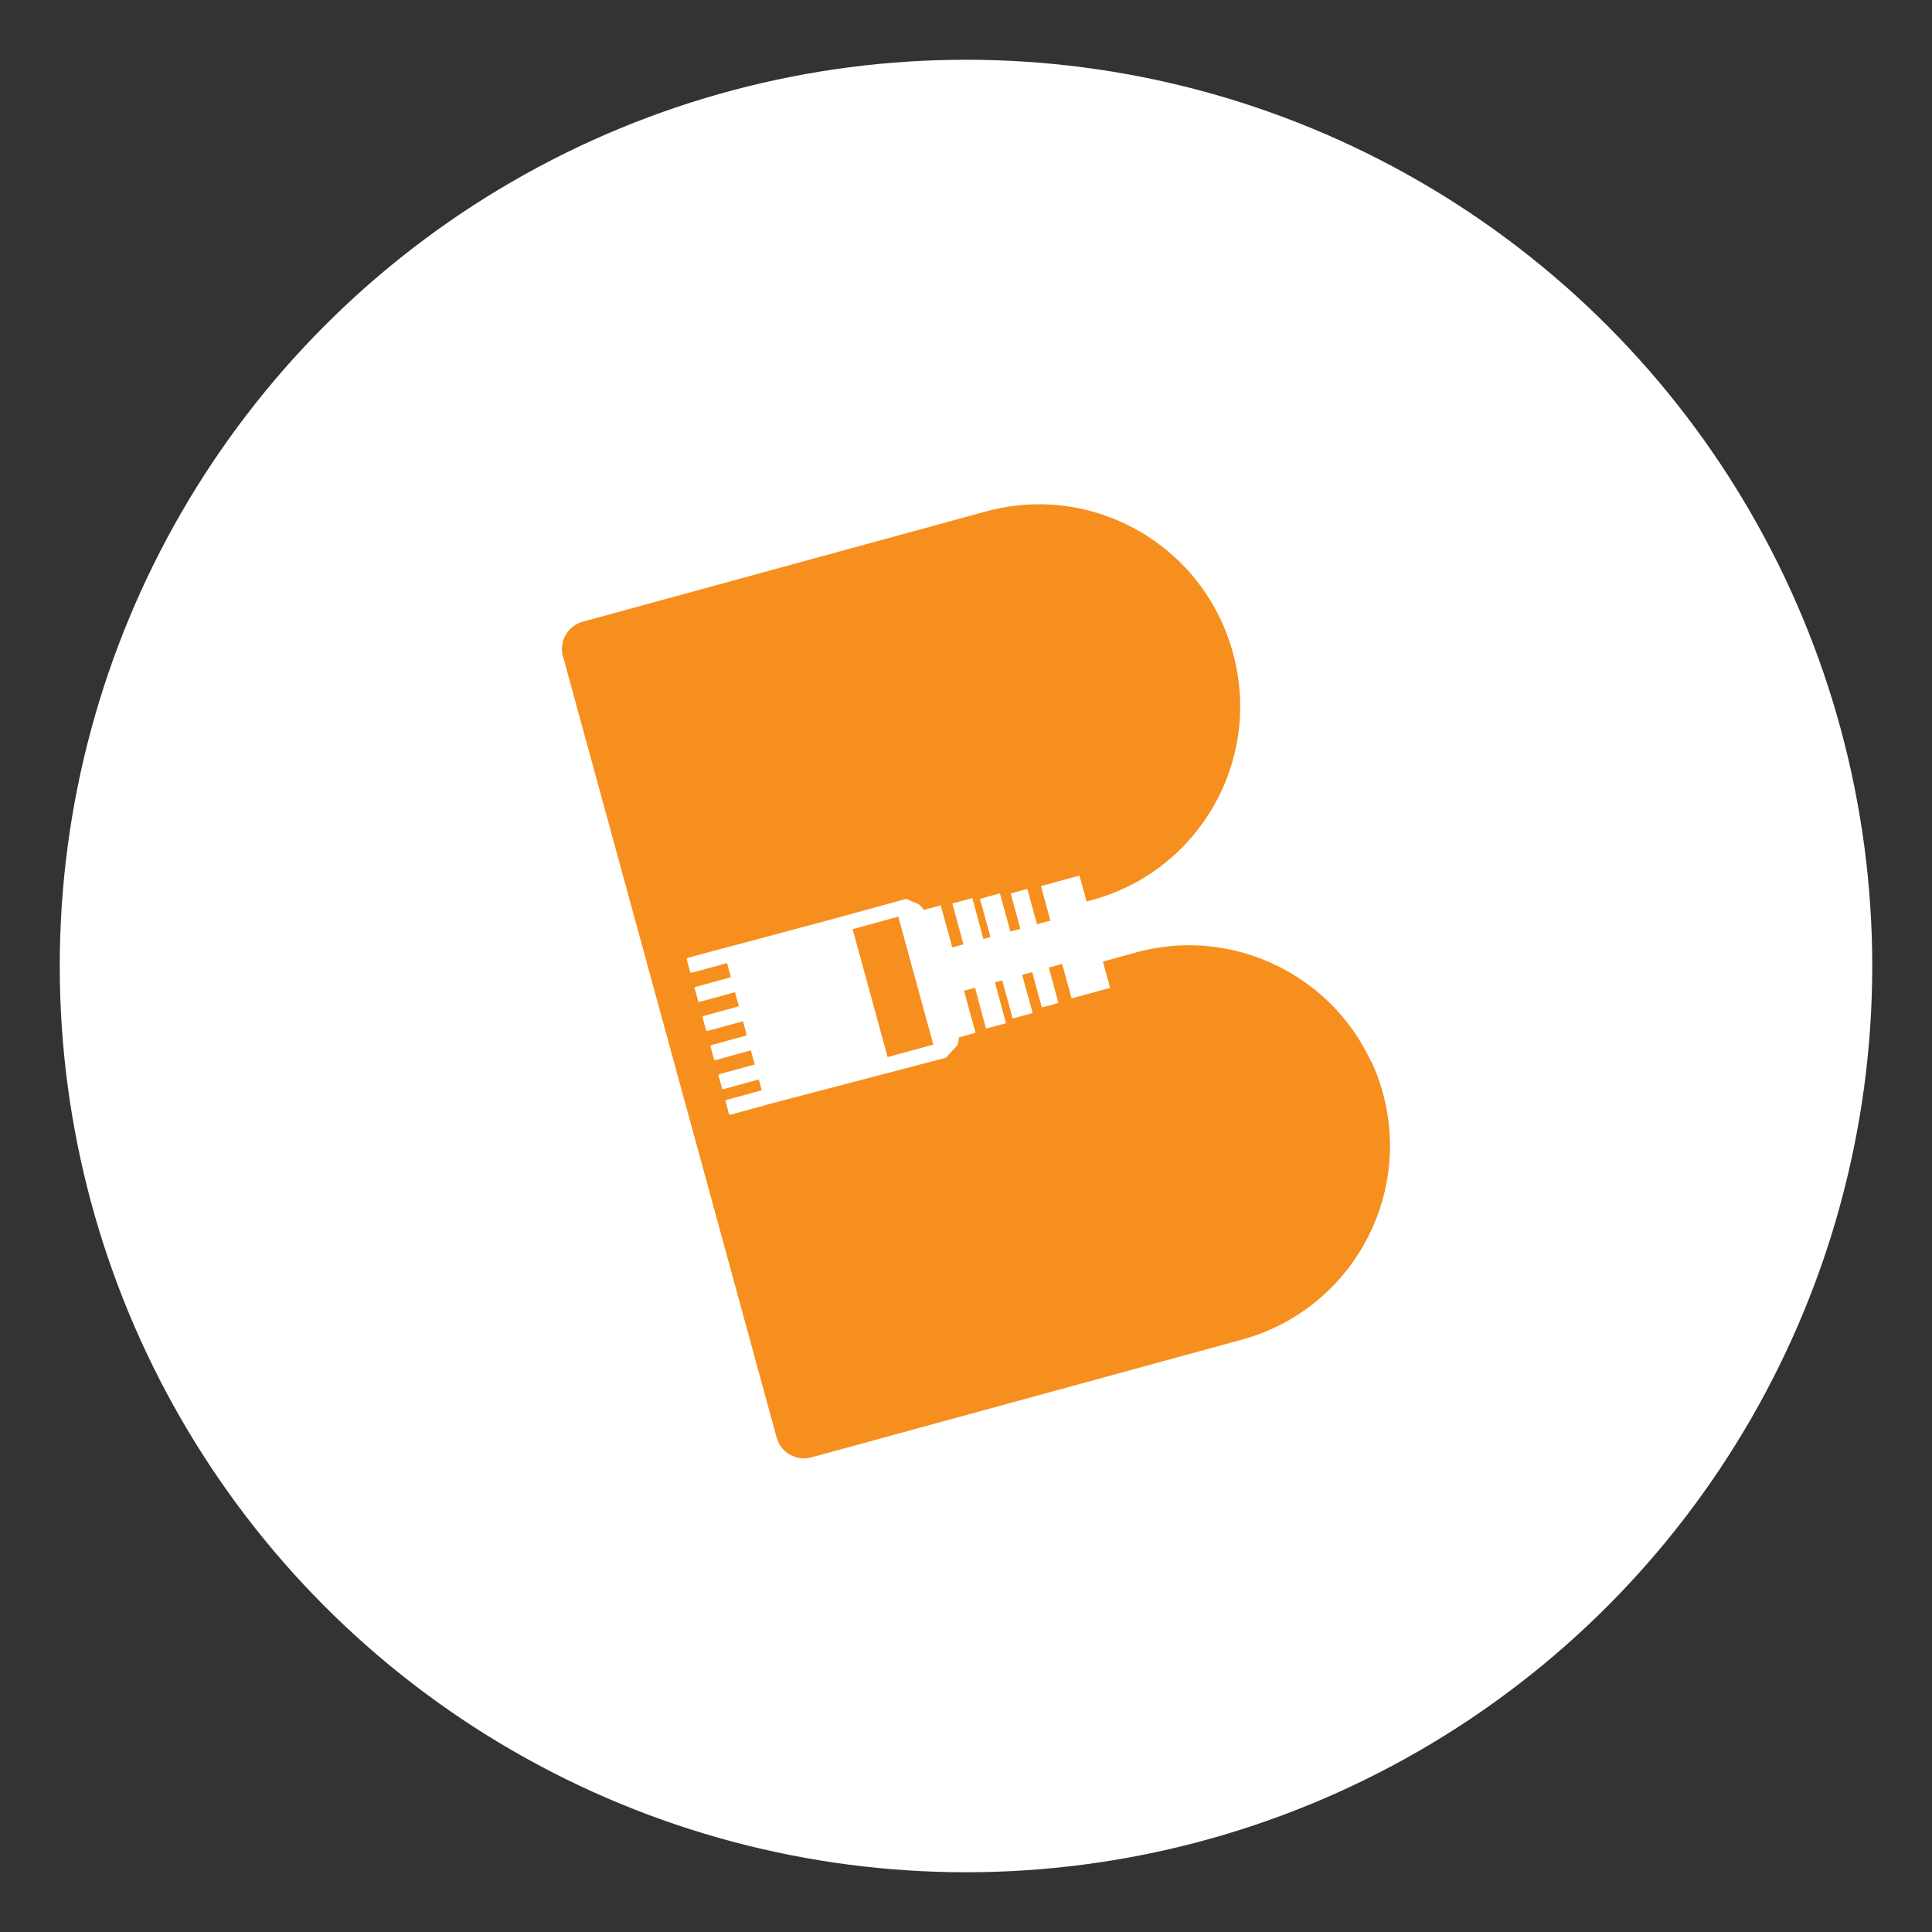 <svg xmlns="http://www.w3.org/2000/svg" id="Layer_1" viewBox="0 0 442.96 442.96"><rect x="0" y="0" width="442.96" height="442.96" fill="#333333" stroke="none"/><defs><style>.cls-1{fill:#fff;}.cls-2{fill:#f78f1e;}</style></defs><circle class="cls-1" cx="221.48" cy="221.48" r="207.78"></circle><g><g><rect class="cls-2" x="199.29" y="211.08" width="10.86" height="30.41" transform="translate(-52.44 62.02) rotate(-15.3)"></rect><path class="cls-2" d="M260.45,218.39l-7.58,2.07,1.65,6.03-8.83,2.42-2.16-7.91-3.07,.84,2.22,8.11-3.81,1.04-2.22-8.11-2.29,.63,2.4,8.76-4.57,1.25-2.4-8.76-1.67,.46,2.53,9.38-4.58,1.23-2.52-9.37-2.52,.69,2.64,9.65-3.8,1.04c-.06,.51-.13,1.01-.22,1.46-.1,.47-1.23,1.5-1.23,1.5l-1.51,1.71-41.4,10.84,.03,.02-7.81,2.14c-.19,.05-.37,.05-.55,.04l-.87-3.17c.16-.11,.34-.22,.54-.27l7.81-2.14-.68-2.48-7.81,2.14c-.2,.06-.4,.06-.6,.04l-.87-3.2c.16-.11,.34-.22,.54-.27l7.81-2.14-.89-3.24-7.81,2.14c-.2,.06-.4,.06-.6,.04l-.87-3.2c.16-.11,.34-.22,.54-.27l7.81-2.14-.89-3.24-7.81,2.14c-.2,.06-.4,.06-.6,.04l-.87-3.2c.16-.11,.34-.22,.54-.27l7.81-2.14-.89-3.24-7.81,2.14c-.2,.06-.4,.06-.6,.04l-.87-3.2c.16-.11,.34-.22,.54-.27l7.81-2.14-.89-3.24-7.81,2.14c-.2,.06-.4,.06-.6,.04l-.87-3.2c.16-.11,.34-.22,.54-.27l30.13-8.04,19.69-5.39,1.63,.71s1.28,.47,1.58,.79c.29,.31,.58,.66,.86,1.03l3.84-1.05,2.64,9.65,2.56-.7-2.53-9.38,4.58-1.23,2.52,9.37,1.63-.45-2.4-8.76,4.57-1.25,2.4,8.76,2.29-.63-2.22-8.11,3.81-1.04,2.22,8.11,3.07-.84-2.16-7.91,8.83-2.42,1.63,5.95,1.33-.36c24.51-6.7,38.95-32.01,32.24-56.52h0c-6.7-24.51-32.01-38.95-56.52-32.24l-13.76,3.76-55.63,15.21-23.07,6.31c-.39,.11-.76,.25-1.11,.42-2.76,1.33-4.27,4.48-3.43,7.55l48.89,178.77c.94,3.45,4.51,5.49,7.96,4.54l29.32-8.02h0l69.39-18.98c24.51-6.7,38.95-32.01,32.24-56.52h0c-6.7-24.51-32.01-38.95-56.52-32.24Z"></path></g><path class="cls-2" d="M226.07,117.26l-13.76,3.76-55.63,15.21-23.07,6.31c-.39,.11-.76,.25-1.11,.42-2.76,1.33-4.27,4.48-3.43,7.55l-.2-.3,155.12,6.84c-.25-2.51-.72-5.03-1.4-7.55h0c-6.7-24.51-32.01-38.95-56.52-32.24Z"></path><path class="cls-2" d="M284.81,307.07l-13.76,3.76-55.63,15.21-27.3,7.47c-.39,.11-.78,.18-1.17,.21-3.06,.26-1.73-2.84-2.57-5.91v.36l130.03-84.84c1.06,2.29,1.95,4.7,2.63,7.21h0c6.7,24.51-7.73,49.81-32.24,56.52Z"></path></g></svg>